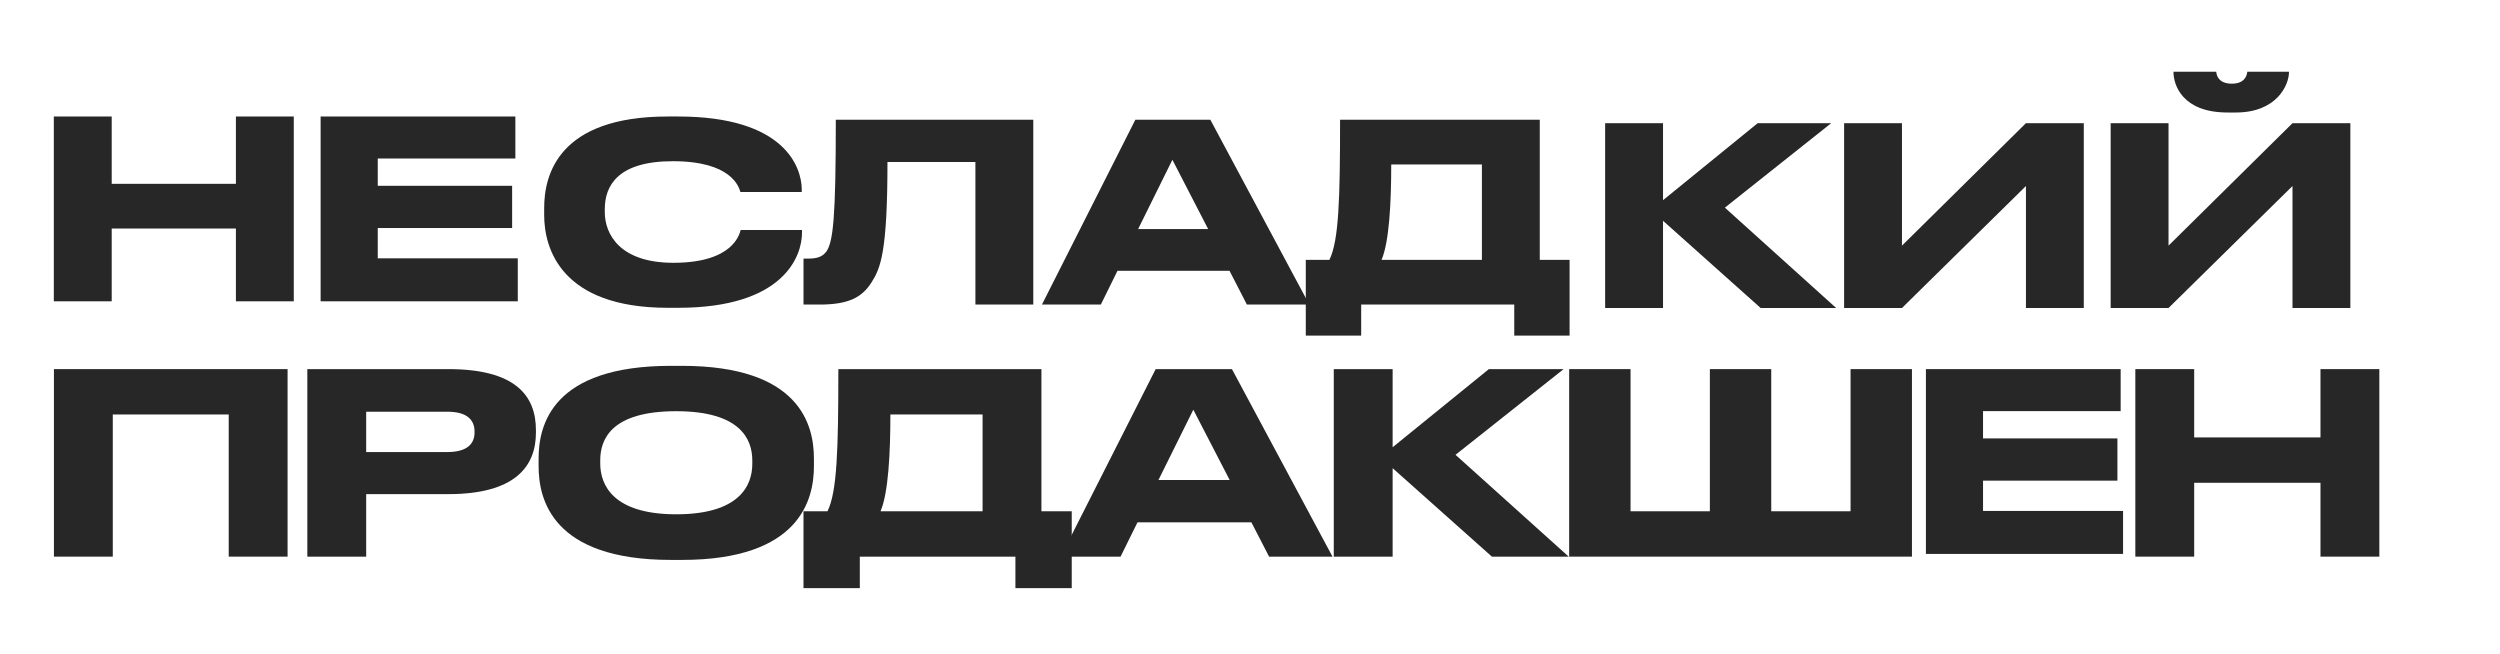 <?xml version="1.0" encoding="UTF-8"?> <svg xmlns="http://www.w3.org/2000/svg" width="3205" height="839" viewBox="0 0 3205 839" fill="none"><path d="M69.131 713.609H144.582V531.364H293.219V713.609H368.671V473.201H69.131V713.609Z" fill="#272727"></path><path d="M574.69 633.473C660.828 633.473 687.058 597.605 687.058 554.629V551.398C687.058 507.452 661.152 473.201 574.69 473.201H393.995V713.609H469.446V633.473H574.69ZM469.446 527.809H573.395C597.358 527.809 608.368 537.18 608.368 553.337V554.306C608.368 570.463 597.034 579.51 573.395 579.51H469.446V527.809Z" fill="#272727"></path><path d="M860.171 469C707.649 469 690.486 544.935 690.486 587.912V597.605C690.486 639.935 707.649 717.81 860.171 717.81H874.096C1025.97 717.81 1043.46 639.935 1043.46 597.605V587.912C1043.46 544.935 1025.65 469 874.096 469H860.171ZM964.443 590.173V594.697C964.443 622.486 947.928 659.323 866.972 659.323C785.691 659.323 769.5 621.517 769.5 594.051V590.173C769.5 562.384 784.396 527.163 866.972 527.163C948.252 527.163 964.443 562.384 964.443 590.173Z" fill="#272727"></path><path d="M1060.83 655.446H1030.07V754H1102.28V713.609H1301.76V754H1373.97V655.446H1335.11V473.201H1074.76C1074.76 576.925 1073.14 630.565 1060.83 655.446ZM1128.84 655.446C1138.87 632.18 1141.47 580.803 1141.47 531.364H1259.66V655.446H1128.84Z" fill="#272727"></path><path d="M1626.97 713.609H1708.25L1579.36 473.201H1481.57L1359.81 713.609H1436.56L1458.25 669.663H1604.3L1626.97 713.609ZM1485.13 615.378L1529.82 525.224L1576.45 615.378H1485.13Z" fill="#272727"></path><path d="M1912.61 713.609H2011.05L1865.98 583.065L2004.58 473.201H1908.72L1785.35 573.371V473.201H1709.9V713.609H1785.35V600.19L1912.61 713.609Z" fill="#272727"></path><path d="M2011.67 713.609H2451.11V473.201H2372.42V655.446H2270.73V473.201H2192.05V655.446H2090.36V473.201H2011.67V713.609Z" fill="#272727"></path><path d="M2974.86 713.609H3050.32V473.201H2974.86V560.769H2812.95V473.201H2737.5V713.609H2812.95V618.932H2974.86V713.609Z" fill="#272727"></path><path d="M2718.67 473.201V527.059H2542.25V562.051H2714.53V616.187H2542.25V655.03H2721.77V710.129H2469.02V473.201H2718.67Z" fill="#272727"></path><path d="M302.434 292.97H143.21V386.276H69V149.347H143.21V235.651H302.434V149.347H376.628V386.276H302.434V292.97Z" fill="#272727"></path><path d="M660.695 149.347V203.206H484.268V238.197H656.549V292.333H484.268V331.177H663.796V386.276H411.038V149.347H660.695Z" fill="#272727"></path><path d="M869.275 394.599H856.219C718.962 394.599 697.631 318.169 697.631 275.817V266.579C697.631 223.59 716.416 149.347 856.219 149.347H869.275C1006.84 149.347 1027.59 214.94 1027.86 242.653V246.146H949.197C947.288 239.781 938.05 206.666 862.584 206.666C791.573 206.666 775.334 238.507 775.334 268.13V271.949C775.334 299.694 794.119 336.905 863.22 336.905C939.927 336.905 947.924 300.282 949.524 294.879H1028.17V298.372C1028.17 328.353 1004.93 394.599 869.275 394.599Z" fill="#272727"></path><path d="M1250.46 207.662H1137.73C1137.73 323.898 1128.82 343.957 1117.04 362.432C1105.26 380.58 1089.02 390.454 1050.79 390.454H1030.1V331.553H1034.88C1046.31 331.553 1053.34 329.921 1058.76 323.262C1068.31 311.478 1071.5 278.053 1071.5 153.526H1324.67V390.454H1250.46V207.662Z" fill="#272727"></path><path d="M1576.24 347.155H1432.62L1411.27 390.454H1335.77L1455.5 153.526H1551.67L1678.5 390.454H1598.53L1576.24 347.155ZM1548.85 293.656L1503.01 204.838L1459.05 293.689L1548.85 293.656Z" fill="#272727"></path><path d="M1717.97 153.526H1973.99V333.136H2012.21V430.261H1941.27V390.454H1745.03V430.261H1674.02V333.136H1704.27C1716.37 308.622 1717.97 255.759 1717.97 153.526ZM1899.8 333.136V210.844H1783.56C1783.56 259.578 1781.01 310.205 1771.14 333.136H1899.8Z" fill="#272727"></path><path d="M2132 283.067V394.847H2057.79V157.919H2132V256.627L2253.33 157.919H2347.58L2211.29 266.191L2353.94 394.847H2257.15L2132 283.067Z" fill="#272727"></path><path d="M2597.26 238.478L2438.32 394.847H2364.15V157.919H2438.32V314.908L2597.23 157.919H2671.42V394.847H2597.26V238.478Z" fill="#272727"></path><path d="M2938.97 238.479L2780.05 394.848H2705.86V157.92H2780.05V314.909L2938.97 157.92H3013.16V394.848H2938.97V238.479ZM2866.36 144.226H2855.54C2797.57 144.226 2786.42 108.549 2786.42 92.636V92H2841.21C2841.52 96.129 2843.75 107.276 2861.26 107.276C2878.14 107.276 2880.69 96.129 2881 92H2934.46V92.636C2934.46 108.549 2919.22 144.226 2866.36 144.226Z" fill="#272727"></path></svg> 